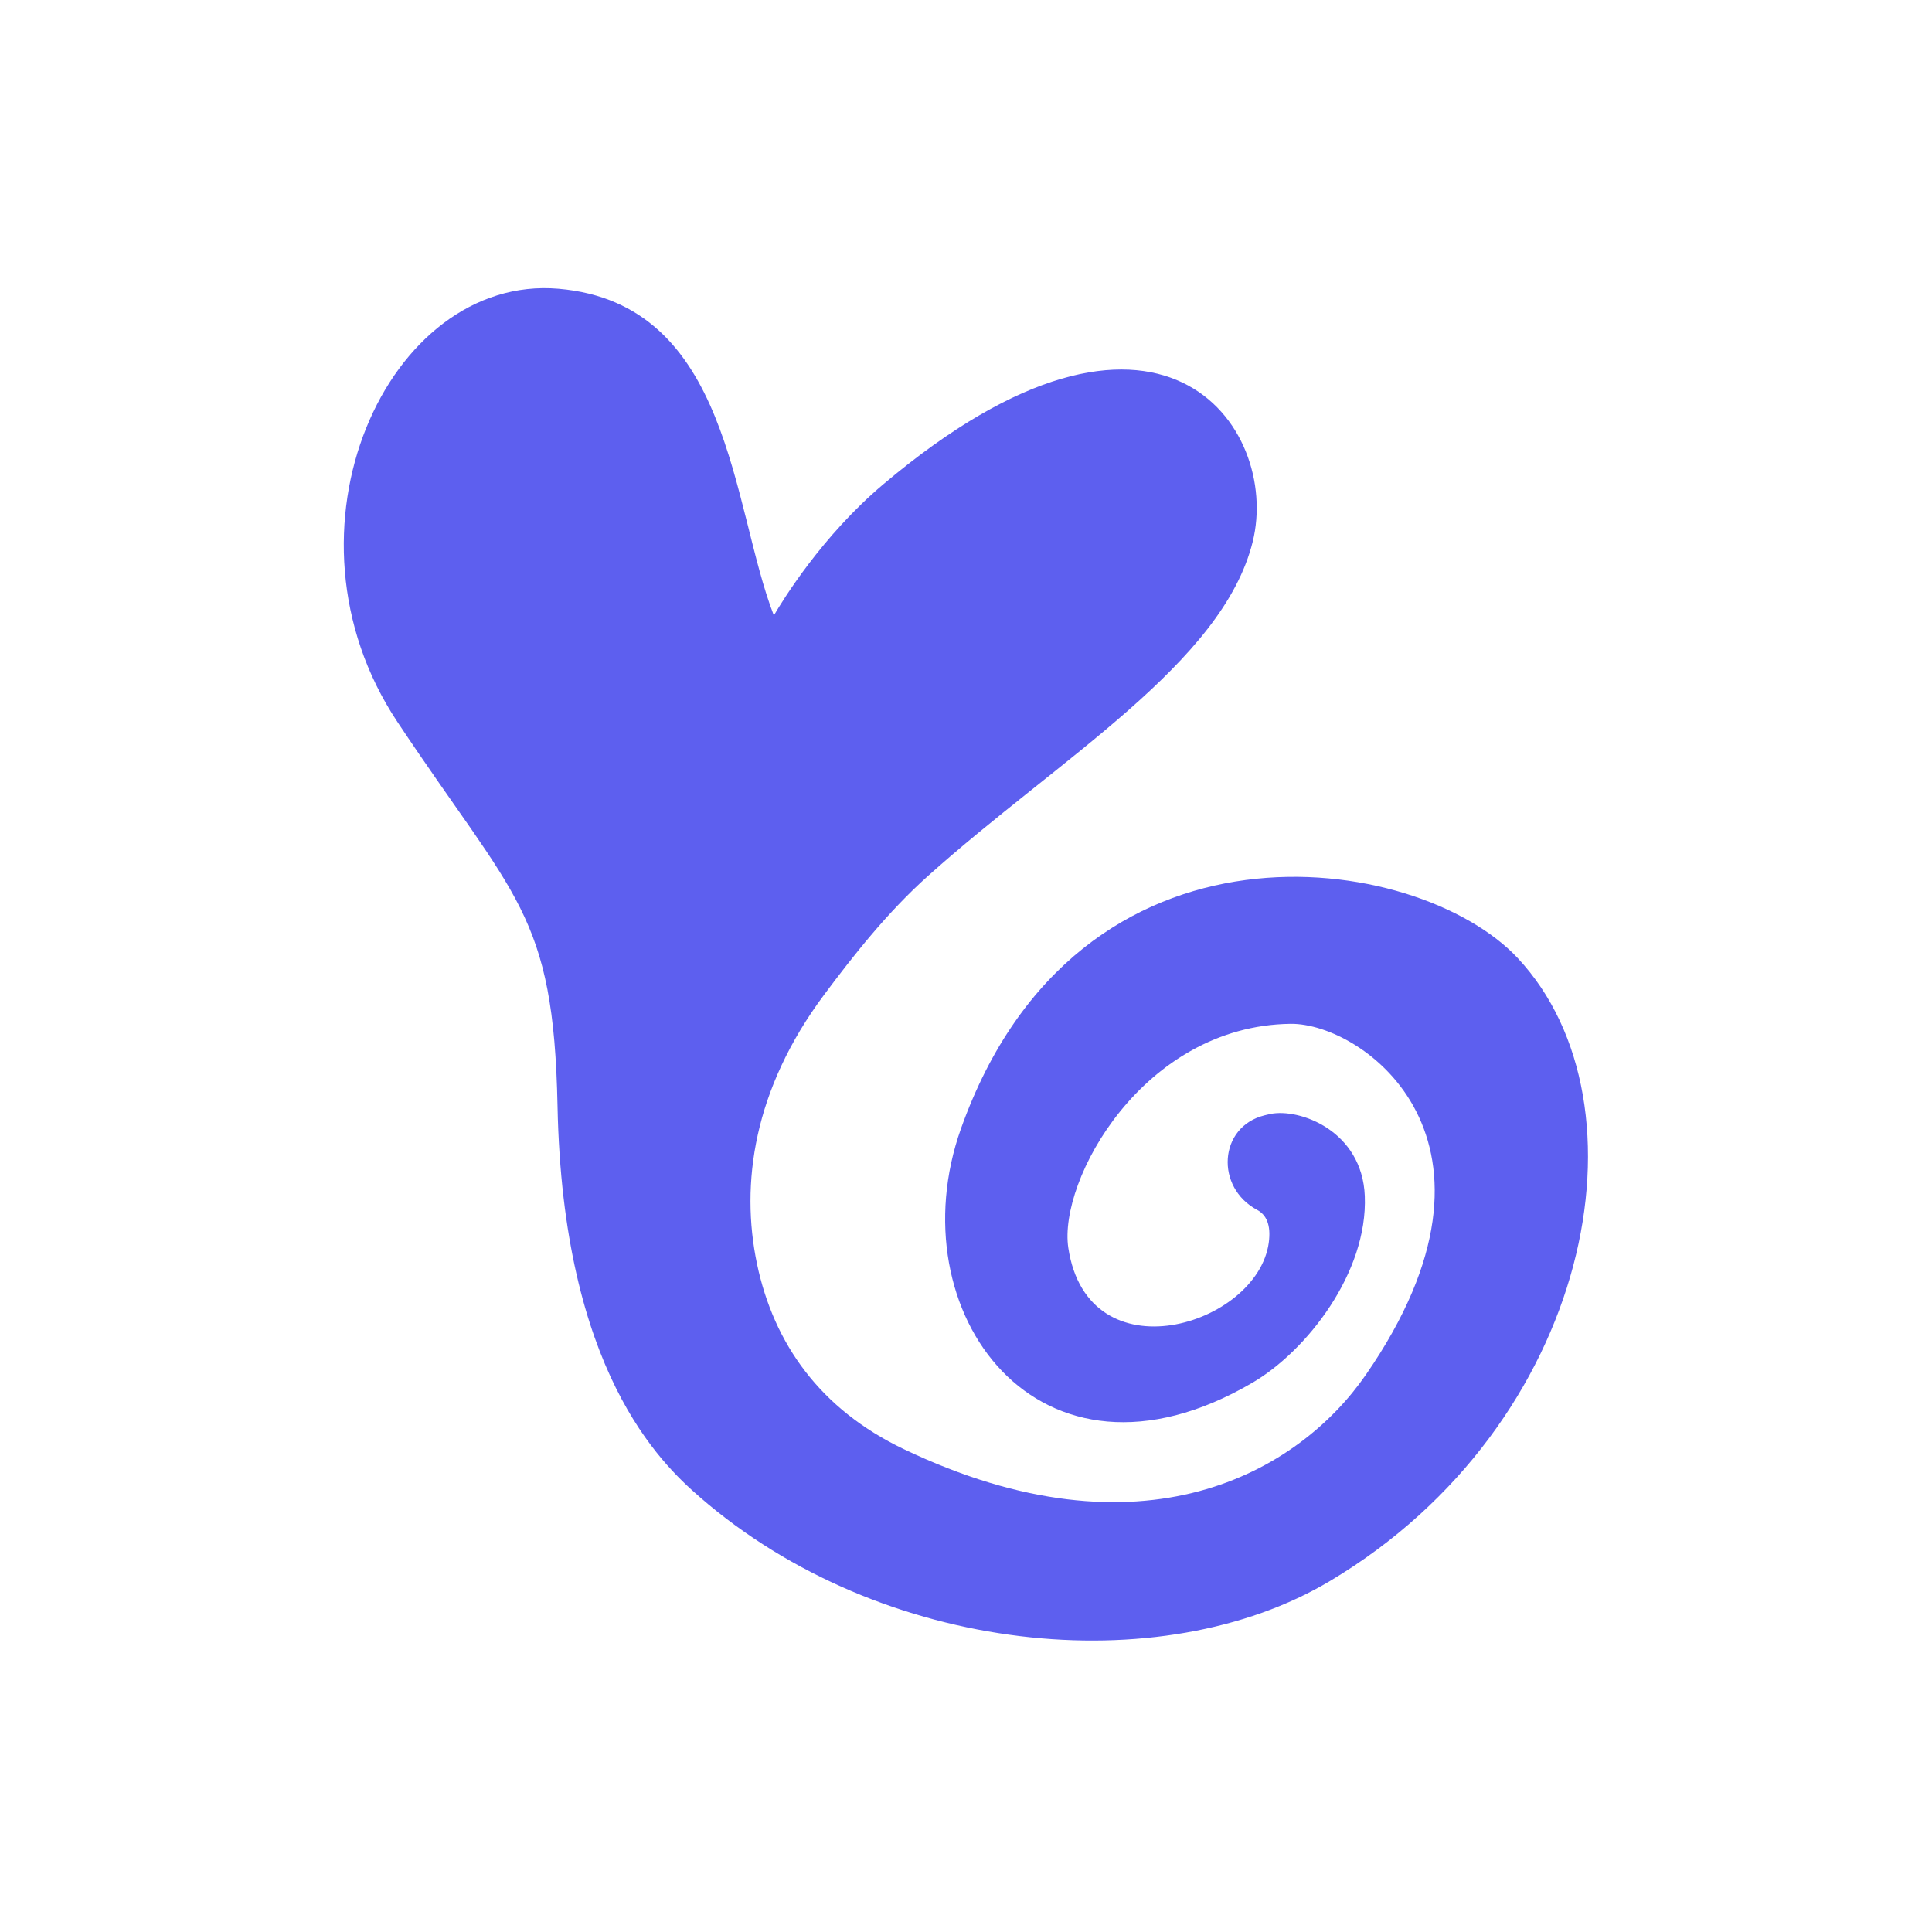 <svg width="500" height="500" viewBox="0 0 500 500" fill="none" xmlns="http://www.w3.org/2000/svg">
<path fill-rule="evenodd" clip-rule="evenodd" d="M328.353 321.627C325.375 343.151 281.544 356.477 276.48 322.958C273.844 305.563 295.722 265.449 333.998 264.965C352.793 264.738 395.358 295.232 353.478 355.797C336.098 380.966 295.648 404.548 233.871 375.022C212.305 364.721 200.242 347.765 195.908 327.072C191.574 306.38 194.999 281.966 213.244 257.492C221.048 247.025 229.73 236.059 240.096 226.756C274.038 196.307 316.453 171.667 324.213 140.144C331.496 110.558 300.16 64.907 228.539 125.381C212.722 138.738 202.535 155.406 200.272 159.279C189.295 131.038 189.221 78.551 144.526 74.724C100.323 70.942 69.941 137.301 102.825 186.793C133.342 232.701 143.275 236.255 144.288 286.262C145.658 354.828 171.021 378.682 181.119 387.455C228.226 428.341 300.473 435.254 344.229 409.146C411.919 368.76 428.152 285.763 392.781 247.948C366.867 220.252 278.982 207.062 248.704 292.07C231.875 339.339 268.721 390.254 324.123 357.854C338.168 349.64 353.999 329.371 353.21 309.541C352.54 292.63 336.306 286.716 328.711 288.304C328.219 288.41 327.757 288.516 327.296 288.637C315.336 291.571 314.458 307.333 325.36 313.126C327.683 314.366 328.994 316.938 328.353 321.627Z" fill="#5D5FEF"/>
</svg>
